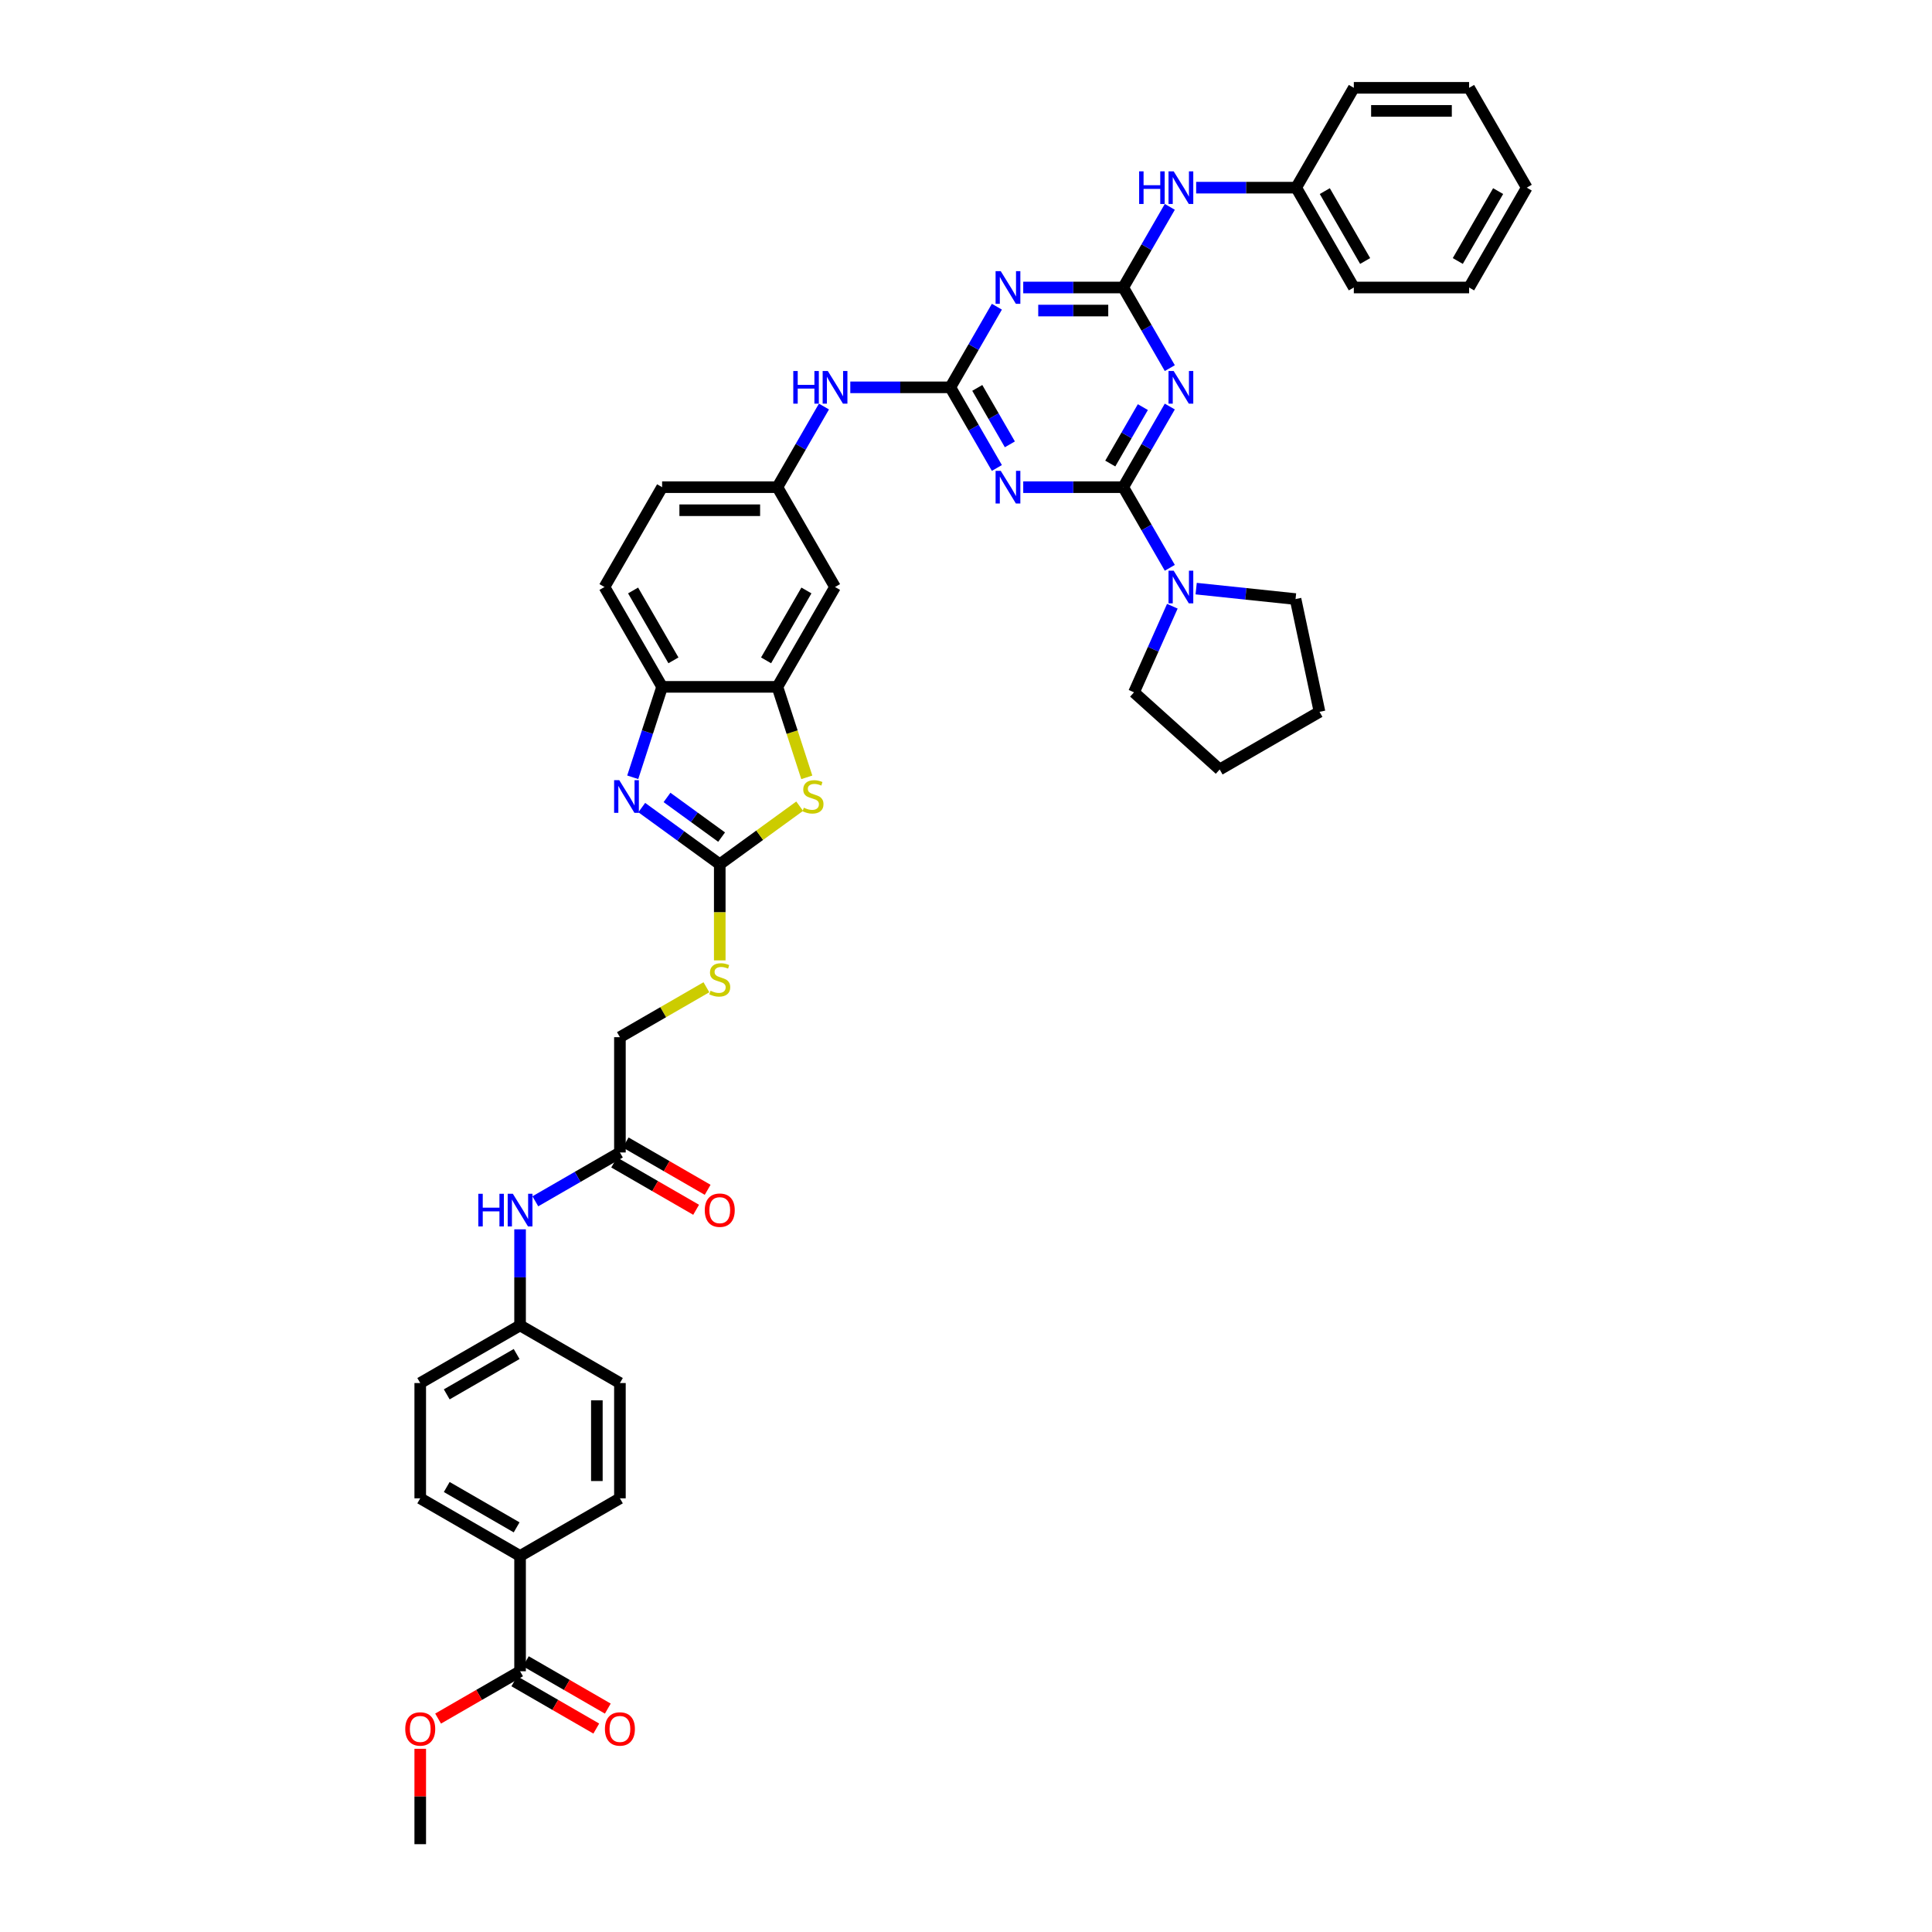 <?xml version='1.0' encoding='iso-8859-1'?>
<svg version='1.1' baseProfile='full'
              xmlns='http://www.w3.org/2000/svg'
                      xmlns:rdkit='http://www.rdkit.org/xml'
                      xmlns:xlink='http://www.w3.org/1999/xlink'
                  xml:space='preserve'
width='1000px' height='1000px' viewBox='0 0 1000 1000'>
<!-- END OF HEADER -->
<rect style='opacity:1.0;fill:#FFFFFF;stroke:none' width='1000' height='1000' x='0' y='0'> </rect>
<path class='bond-0' d='M 581.394,252.162 L 593.442,231.294' style='fill:none;fill-rule:evenodd;stroke:#000000;stroke-width:6px;stroke-linecap:butt;stroke-linejoin:miter;stroke-opacity:1' />
<path class='bond-0' d='M 593.442,231.294 L 605.49,210.426' style='fill:none;fill-rule:evenodd;stroke:#0000FF;stroke-width:6px;stroke-linecap:butt;stroke-linejoin:miter;stroke-opacity:1' />
<path class='bond-0' d='M 574.673,239.934 L 583.106,225.327' style='fill:none;fill-rule:evenodd;stroke:#000000;stroke-width:6px;stroke-linecap:butt;stroke-linejoin:miter;stroke-opacity:1' />
<path class='bond-0' d='M 583.106,225.327 L 591.54,210.719' style='fill:none;fill-rule:evenodd;stroke:#0000FF;stroke-width:6px;stroke-linecap:butt;stroke-linejoin:miter;stroke-opacity:1' />
<path class='bond-1' d='M 581.394,252.162 L 555.508,252.162' style='fill:none;fill-rule:evenodd;stroke:#000000;stroke-width:6px;stroke-linecap:butt;stroke-linejoin:miter;stroke-opacity:1' />
<path class='bond-1' d='M 555.508,252.162 L 529.623,252.162' style='fill:none;fill-rule:evenodd;stroke:#0000FF;stroke-width:6px;stroke-linecap:butt;stroke-linejoin:miter;stroke-opacity:1' />
<path class='bond-9' d='M 581.394,252.162 L 593.442,273.03' style='fill:none;fill-rule:evenodd;stroke:#000000;stroke-width:6px;stroke-linecap:butt;stroke-linejoin:miter;stroke-opacity:1' />
<path class='bond-9' d='M 593.442,273.03 L 605.49,293.897' style='fill:none;fill-rule:evenodd;stroke:#0000FF;stroke-width:6px;stroke-linecap:butt;stroke-linejoin:miter;stroke-opacity:1' />
<path class='bond-3' d='M 605.49,190.544 L 593.442,169.676' style='fill:none;fill-rule:evenodd;stroke:#0000FF;stroke-width:6px;stroke-linecap:butt;stroke-linejoin:miter;stroke-opacity:1' />
<path class='bond-3' d='M 593.442,169.676 L 581.394,148.808' style='fill:none;fill-rule:evenodd;stroke:#000000;stroke-width:6px;stroke-linecap:butt;stroke-linejoin:miter;stroke-opacity:1' />
<path class='bond-2' d='M 515.983,242.221 L 503.935,221.353' style='fill:none;fill-rule:evenodd;stroke:#0000FF;stroke-width:6px;stroke-linecap:butt;stroke-linejoin:miter;stroke-opacity:1' />
<path class='bond-2' d='M 503.935,221.353 L 491.887,200.485' style='fill:none;fill-rule:evenodd;stroke:#000000;stroke-width:6px;stroke-linecap:butt;stroke-linejoin:miter;stroke-opacity:1' />
<path class='bond-2' d='M 522.704,229.993 L 514.27,215.386' style='fill:none;fill-rule:evenodd;stroke:#0000FF;stroke-width:6px;stroke-linecap:butt;stroke-linejoin:miter;stroke-opacity:1' />
<path class='bond-2' d='M 514.27,215.386 L 505.837,200.778' style='fill:none;fill-rule:evenodd;stroke:#000000;stroke-width:6px;stroke-linecap:butt;stroke-linejoin:miter;stroke-opacity:1' />
<path class='bond-4' d='M 491.887,200.485 L 503.935,179.617' style='fill:none;fill-rule:evenodd;stroke:#000000;stroke-width:6px;stroke-linecap:butt;stroke-linejoin:miter;stroke-opacity:1' />
<path class='bond-4' d='M 503.935,179.617 L 515.983,158.749' style='fill:none;fill-rule:evenodd;stroke:#0000FF;stroke-width:6px;stroke-linecap:butt;stroke-linejoin:miter;stroke-opacity:1' />
<path class='bond-12' d='M 491.887,200.485 L 466.002,200.485' style='fill:none;fill-rule:evenodd;stroke:#000000;stroke-width:6px;stroke-linecap:butt;stroke-linejoin:miter;stroke-opacity:1' />
<path class='bond-12' d='M 466.002,200.485 L 440.116,200.485' style='fill:none;fill-rule:evenodd;stroke:#0000FF;stroke-width:6px;stroke-linecap:butt;stroke-linejoin:miter;stroke-opacity:1' />
<path class='bond-14' d='M 581.394,148.808 L 593.442,127.94' style='fill:none;fill-rule:evenodd;stroke:#000000;stroke-width:6px;stroke-linecap:butt;stroke-linejoin:miter;stroke-opacity:1' />
<path class='bond-14' d='M 593.442,127.94 L 605.49,107.073' style='fill:none;fill-rule:evenodd;stroke:#0000FF;stroke-width:6px;stroke-linecap:butt;stroke-linejoin:miter;stroke-opacity:1' />
<path class='bond-43' d='M 581.394,148.808 L 555.508,148.808' style='fill:none;fill-rule:evenodd;stroke:#000000;stroke-width:6px;stroke-linecap:butt;stroke-linejoin:miter;stroke-opacity:1' />
<path class='bond-43' d='M 555.508,148.808 L 529.623,148.808' style='fill:none;fill-rule:evenodd;stroke:#0000FF;stroke-width:6px;stroke-linecap:butt;stroke-linejoin:miter;stroke-opacity:1' />
<path class='bond-43' d='M 573.628,160.742 L 555.508,160.742' style='fill:none;fill-rule:evenodd;stroke:#000000;stroke-width:6px;stroke-linecap:butt;stroke-linejoin:miter;stroke-opacity:1' />
<path class='bond-43' d='M 555.508,160.742 L 537.389,160.742' style='fill:none;fill-rule:evenodd;stroke:#0000FF;stroke-width:6px;stroke-linecap:butt;stroke-linejoin:miter;stroke-opacity:1' />
<path class='bond-5' d='M 372.545,447.34 L 393.227,432.313' style='fill:none;fill-rule:evenodd;stroke:#000000;stroke-width:6px;stroke-linecap:butt;stroke-linejoin:miter;stroke-opacity:1' />
<path class='bond-5' d='M 393.227,432.313 L 413.91,417.286' style='fill:none;fill-rule:evenodd;stroke:#CCCC00;stroke-width:6px;stroke-linecap:butt;stroke-linejoin:miter;stroke-opacity:1' />
<path class='bond-16' d='M 372.545,447.34 L 372.545,472.217' style='fill:none;fill-rule:evenodd;stroke:#000000;stroke-width:6px;stroke-linecap:butt;stroke-linejoin:miter;stroke-opacity:1' />
<path class='bond-16' d='M 372.545,472.217 L 372.545,497.094' style='fill:none;fill-rule:evenodd;stroke:#CCCC00;stroke-width:6px;stroke-linecap:butt;stroke-linejoin:miter;stroke-opacity:1' />
<path class='bond-46' d='M 372.545,447.34 L 352.357,432.673' style='fill:none;fill-rule:evenodd;stroke:#000000;stroke-width:6px;stroke-linecap:butt;stroke-linejoin:miter;stroke-opacity:1' />
<path class='bond-46' d='M 352.357,432.673 L 332.17,418.006' style='fill:none;fill-rule:evenodd;stroke:#0000FF;stroke-width:6px;stroke-linecap:butt;stroke-linejoin:miter;stroke-opacity:1' />
<path class='bond-46' d='M 373.503,433.285 L 359.372,423.018' style='fill:none;fill-rule:evenodd;stroke:#000000;stroke-width:6px;stroke-linecap:butt;stroke-linejoin:miter;stroke-opacity:1' />
<path class='bond-46' d='M 359.372,423.018 L 345.241,412.751' style='fill:none;fill-rule:evenodd;stroke:#0000FF;stroke-width:6px;stroke-linecap:butt;stroke-linejoin:miter;stroke-opacity:1' />
<path class='bond-6' d='M 327.5,402.325 L 335.104,378.92' style='fill:none;fill-rule:evenodd;stroke:#0000FF;stroke-width:6px;stroke-linecap:butt;stroke-linejoin:miter;stroke-opacity:1' />
<path class='bond-6' d='M 335.104,378.92 L 342.709,355.515' style='fill:none;fill-rule:evenodd;stroke:#000000;stroke-width:6px;stroke-linecap:butt;stroke-linejoin:miter;stroke-opacity:1' />
<path class='bond-7' d='M 417.597,402.349 L 409.989,378.932' style='fill:none;fill-rule:evenodd;stroke:#CCCC00;stroke-width:6px;stroke-linecap:butt;stroke-linejoin:miter;stroke-opacity:1' />
<path class='bond-7' d='M 409.989,378.932 L 402.38,355.515' style='fill:none;fill-rule:evenodd;stroke:#000000;stroke-width:6px;stroke-linecap:butt;stroke-linejoin:miter;stroke-opacity:1' />
<path class='bond-8' d='M 402.38,355.515 L 432.216,303.839' style='fill:none;fill-rule:evenodd;stroke:#000000;stroke-width:6px;stroke-linecap:butt;stroke-linejoin:miter;stroke-opacity:1' />
<path class='bond-8' d='M 396.52,341.797 L 417.405,305.623' style='fill:none;fill-rule:evenodd;stroke:#000000;stroke-width:6px;stroke-linecap:butt;stroke-linejoin:miter;stroke-opacity:1' />
<path class='bond-44' d='M 402.38,355.515 L 342.709,355.515' style='fill:none;fill-rule:evenodd;stroke:#000000;stroke-width:6px;stroke-linecap:butt;stroke-linejoin:miter;stroke-opacity:1' />
<path class='bond-32' d='M 619.13,304.669 L 644.852,307.372' style='fill:none;fill-rule:evenodd;stroke:#0000FF;stroke-width:6px;stroke-linecap:butt;stroke-linejoin:miter;stroke-opacity:1' />
<path class='bond-32' d='M 644.852,307.372 L 670.574,310.076' style='fill:none;fill-rule:evenodd;stroke:#000000;stroke-width:6px;stroke-linecap:butt;stroke-linejoin:miter;stroke-opacity:1' />
<path class='bond-33' d='M 606.803,313.78 L 596.881,336.065' style='fill:none;fill-rule:evenodd;stroke:#0000FF;stroke-width:6px;stroke-linecap:butt;stroke-linejoin:miter;stroke-opacity:1' />
<path class='bond-33' d='M 596.881,336.065 L 586.959,358.351' style='fill:none;fill-rule:evenodd;stroke:#000000;stroke-width:6px;stroke-linecap:butt;stroke-linejoin:miter;stroke-opacity:1' />
<path class='bond-10' d='M 342.709,355.515 L 312.873,303.839' style='fill:none;fill-rule:evenodd;stroke:#000000;stroke-width:6px;stroke-linecap:butt;stroke-linejoin:miter;stroke-opacity:1' />
<path class='bond-10' d='M 348.569,341.797 L 327.684,305.623' style='fill:none;fill-rule:evenodd;stroke:#000000;stroke-width:6px;stroke-linecap:butt;stroke-linejoin:miter;stroke-opacity:1' />
<path class='bond-11' d='M 269.191,865.039 L 269.191,805.367' style='fill:none;fill-rule:evenodd;stroke:#000000;stroke-width:6px;stroke-linecap:butt;stroke-linejoin:miter;stroke-opacity:1' />
<path class='bond-20' d='M 266.207,870.206 L 287.421,882.454' style='fill:none;fill-rule:evenodd;stroke:#000000;stroke-width:6px;stroke-linecap:butt;stroke-linejoin:miter;stroke-opacity:1' />
<path class='bond-20' d='M 287.421,882.454 L 308.635,894.702' style='fill:none;fill-rule:evenodd;stroke:#FF0000;stroke-width:6px;stroke-linecap:butt;stroke-linejoin:miter;stroke-opacity:1' />
<path class='bond-20' d='M 272.174,859.871 L 293.388,872.119' style='fill:none;fill-rule:evenodd;stroke:#000000;stroke-width:6px;stroke-linecap:butt;stroke-linejoin:miter;stroke-opacity:1' />
<path class='bond-20' d='M 293.388,872.119 L 314.602,884.367' style='fill:none;fill-rule:evenodd;stroke:#FF0000;stroke-width:6px;stroke-linecap:butt;stroke-linejoin:miter;stroke-opacity:1' />
<path class='bond-28' d='M 269.191,865.039 L 247.977,877.286' style='fill:none;fill-rule:evenodd;stroke:#000000;stroke-width:6px;stroke-linecap:butt;stroke-linejoin:miter;stroke-opacity:1' />
<path class='bond-28' d='M 247.977,877.286 L 226.763,889.534' style='fill:none;fill-rule:evenodd;stroke:#FF0000;stroke-width:6px;stroke-linecap:butt;stroke-linejoin:miter;stroke-opacity:1' />
<path class='bond-19' d='M 426.476,210.426 L 414.428,231.294' style='fill:none;fill-rule:evenodd;stroke:#0000FF;stroke-width:6px;stroke-linecap:butt;stroke-linejoin:miter;stroke-opacity:1' />
<path class='bond-19' d='M 414.428,231.294 L 402.38,252.162' style='fill:none;fill-rule:evenodd;stroke:#000000;stroke-width:6px;stroke-linecap:butt;stroke-linejoin:miter;stroke-opacity:1' />
<path class='bond-13' d='M 432.216,303.839 L 402.38,252.162' style='fill:none;fill-rule:evenodd;stroke:#000000;stroke-width:6px;stroke-linecap:butt;stroke-linejoin:miter;stroke-opacity:1' />
<path class='bond-29' d='M 619.13,97.131 L 645.015,97.131' style='fill:none;fill-rule:evenodd;stroke:#0000FF;stroke-width:6px;stroke-linecap:butt;stroke-linejoin:miter;stroke-opacity:1' />
<path class='bond-29' d='M 645.015,97.131 L 670.901,97.131' style='fill:none;fill-rule:evenodd;stroke:#000000;stroke-width:6px;stroke-linecap:butt;stroke-linejoin:miter;stroke-opacity:1' />
<path class='bond-15' d='M 320.868,596.518 L 320.868,536.847' style='fill:none;fill-rule:evenodd;stroke:#000000;stroke-width:6px;stroke-linecap:butt;stroke-linejoin:miter;stroke-opacity:1' />
<path class='bond-18' d='M 320.868,596.518 L 298.98,609.155' style='fill:none;fill-rule:evenodd;stroke:#000000;stroke-width:6px;stroke-linecap:butt;stroke-linejoin:miter;stroke-opacity:1' />
<path class='bond-18' d='M 298.98,609.155 L 277.091,621.792' style='fill:none;fill-rule:evenodd;stroke:#0000FF;stroke-width:6px;stroke-linecap:butt;stroke-linejoin:miter;stroke-opacity:1' />
<path class='bond-21' d='M 317.884,601.686 L 339.098,613.934' style='fill:none;fill-rule:evenodd;stroke:#000000;stroke-width:6px;stroke-linecap:butt;stroke-linejoin:miter;stroke-opacity:1' />
<path class='bond-21' d='M 339.098,613.934 L 360.312,626.181' style='fill:none;fill-rule:evenodd;stroke:#FF0000;stroke-width:6px;stroke-linecap:butt;stroke-linejoin:miter;stroke-opacity:1' />
<path class='bond-21' d='M 323.851,591.35 L 345.065,603.598' style='fill:none;fill-rule:evenodd;stroke:#000000;stroke-width:6px;stroke-linecap:butt;stroke-linejoin:miter;stroke-opacity:1' />
<path class='bond-21' d='M 345.065,603.598 L 366.279,615.846' style='fill:none;fill-rule:evenodd;stroke:#FF0000;stroke-width:6px;stroke-linecap:butt;stroke-linejoin:miter;stroke-opacity:1' />
<path class='bond-25' d='M 365.635,511.001 L 343.251,523.924' style='fill:none;fill-rule:evenodd;stroke:#CCCC00;stroke-width:6px;stroke-linecap:butt;stroke-linejoin:miter;stroke-opacity:1' />
<path class='bond-25' d='M 343.251,523.924 L 320.868,536.847' style='fill:none;fill-rule:evenodd;stroke:#000000;stroke-width:6px;stroke-linecap:butt;stroke-linejoin:miter;stroke-opacity:1' />
<path class='bond-17' d='M 269.191,805.367 L 217.514,775.532' style='fill:none;fill-rule:evenodd;stroke:#000000;stroke-width:6px;stroke-linecap:butt;stroke-linejoin:miter;stroke-opacity:1' />
<path class='bond-17' d='M 267.407,790.557 L 231.233,769.672' style='fill:none;fill-rule:evenodd;stroke:#000000;stroke-width:6px;stroke-linecap:butt;stroke-linejoin:miter;stroke-opacity:1' />
<path class='bond-47' d='M 269.191,805.367 L 320.868,775.532' style='fill:none;fill-rule:evenodd;stroke:#000000;stroke-width:6px;stroke-linecap:butt;stroke-linejoin:miter;stroke-opacity:1' />
<path class='bond-26' d='M 269.191,636.295 L 269.191,661.16' style='fill:none;fill-rule:evenodd;stroke:#0000FF;stroke-width:6px;stroke-linecap:butt;stroke-linejoin:miter;stroke-opacity:1' />
<path class='bond-26' d='M 269.191,661.16 L 269.191,686.025' style='fill:none;fill-rule:evenodd;stroke:#000000;stroke-width:6px;stroke-linecap:butt;stroke-linejoin:miter;stroke-opacity:1' />
<path class='bond-27' d='M 402.38,252.162 L 342.709,252.162' style='fill:none;fill-rule:evenodd;stroke:#000000;stroke-width:6px;stroke-linecap:butt;stroke-linejoin:miter;stroke-opacity:1' />
<path class='bond-27' d='M 393.429,264.096 L 351.66,264.096' style='fill:none;fill-rule:evenodd;stroke:#000000;stroke-width:6px;stroke-linecap:butt;stroke-linejoin:miter;stroke-opacity:1' />
<path class='bond-22' d='M 312.873,303.839 L 342.709,252.162' style='fill:none;fill-rule:evenodd;stroke:#000000;stroke-width:6px;stroke-linecap:butt;stroke-linejoin:miter;stroke-opacity:1' />
<path class='bond-23' d='M 217.514,775.532 L 217.514,715.861' style='fill:none;fill-rule:evenodd;stroke:#000000;stroke-width:6px;stroke-linecap:butt;stroke-linejoin:miter;stroke-opacity:1' />
<path class='bond-24' d='M 320.868,775.532 L 320.868,715.861' style='fill:none;fill-rule:evenodd;stroke:#000000;stroke-width:6px;stroke-linecap:butt;stroke-linejoin:miter;stroke-opacity:1' />
<path class='bond-24' d='M 308.933,766.581 L 308.933,724.811' style='fill:none;fill-rule:evenodd;stroke:#000000;stroke-width:6px;stroke-linecap:butt;stroke-linejoin:miter;stroke-opacity:1' />
<path class='bond-30' d='M 269.191,686.025 L 320.868,715.861' style='fill:none;fill-rule:evenodd;stroke:#000000;stroke-width:6px;stroke-linecap:butt;stroke-linejoin:miter;stroke-opacity:1' />
<path class='bond-31' d='M 269.191,686.025 L 217.514,715.861' style='fill:none;fill-rule:evenodd;stroke:#000000;stroke-width:6px;stroke-linecap:butt;stroke-linejoin:miter;stroke-opacity:1' />
<path class='bond-31' d='M 267.407,700.836 L 231.233,721.721' style='fill:none;fill-rule:evenodd;stroke:#000000;stroke-width:6px;stroke-linecap:butt;stroke-linejoin:miter;stroke-opacity:1' />
<path class='bond-34' d='M 217.514,905.173 L 217.514,929.859' style='fill:none;fill-rule:evenodd;stroke:#FF0000;stroke-width:6px;stroke-linecap:butt;stroke-linejoin:miter;stroke-opacity:1' />
<path class='bond-34' d='M 217.514,929.859 L 217.514,954.545' style='fill:none;fill-rule:evenodd;stroke:#000000;stroke-width:6px;stroke-linecap:butt;stroke-linejoin:miter;stroke-opacity:1' />
<path class='bond-35' d='M 670.901,97.131 L 700.736,148.808' style='fill:none;fill-rule:evenodd;stroke:#000000;stroke-width:6px;stroke-linecap:butt;stroke-linejoin:miter;stroke-opacity:1' />
<path class='bond-35' d='M 685.711,98.916 L 706.596,135.09' style='fill:none;fill-rule:evenodd;stroke:#000000;stroke-width:6px;stroke-linecap:butt;stroke-linejoin:miter;stroke-opacity:1' />
<path class='bond-36' d='M 670.901,97.131 L 700.736,45.455' style='fill:none;fill-rule:evenodd;stroke:#000000;stroke-width:6px;stroke-linecap:butt;stroke-linejoin:miter;stroke-opacity:1' />
<path class='bond-37' d='M 670.574,310.076 L 682.98,368.443' style='fill:none;fill-rule:evenodd;stroke:#000000;stroke-width:6px;stroke-linecap:butt;stroke-linejoin:miter;stroke-opacity:1' />
<path class='bond-38' d='M 586.959,358.351 L 631.303,398.279' style='fill:none;fill-rule:evenodd;stroke:#000000;stroke-width:6px;stroke-linecap:butt;stroke-linejoin:miter;stroke-opacity:1' />
<path class='bond-39' d='M 700.736,148.808 L 760.408,148.808' style='fill:none;fill-rule:evenodd;stroke:#000000;stroke-width:6px;stroke-linecap:butt;stroke-linejoin:miter;stroke-opacity:1' />
<path class='bond-40' d='M 700.736,45.455 L 760.408,45.455' style='fill:none;fill-rule:evenodd;stroke:#000000;stroke-width:6px;stroke-linecap:butt;stroke-linejoin:miter;stroke-opacity:1' />
<path class='bond-40' d='M 709.687,57.389 L 751.457,57.389' style='fill:none;fill-rule:evenodd;stroke:#000000;stroke-width:6px;stroke-linecap:butt;stroke-linejoin:miter;stroke-opacity:1' />
<path class='bond-42' d='M 682.98,368.443 L 631.303,398.279' style='fill:none;fill-rule:evenodd;stroke:#000000;stroke-width:6px;stroke-linecap:butt;stroke-linejoin:miter;stroke-opacity:1' />
<path class='bond-45' d='M 760.408,148.808 L 790.243,97.131' style='fill:none;fill-rule:evenodd;stroke:#000000;stroke-width:6px;stroke-linecap:butt;stroke-linejoin:miter;stroke-opacity:1' />
<path class='bond-45' d='M 754.548,135.09 L 775.432,98.916' style='fill:none;fill-rule:evenodd;stroke:#000000;stroke-width:6px;stroke-linecap:butt;stroke-linejoin:miter;stroke-opacity:1' />
<path class='bond-41' d='M 760.408,45.455 L 790.243,97.131' style='fill:none;fill-rule:evenodd;stroke:#000000;stroke-width:6px;stroke-linecap:butt;stroke-linejoin:miter;stroke-opacity:1' />
<path  class='atom-1' d='M 607.494 192.036
L 613.032 200.986
Q 613.581 201.869, 614.464 203.469
Q 615.347 205.068, 615.395 205.163
L 615.395 192.036
L 617.638 192.036
L 617.638 208.934
L 615.323 208.934
L 609.38 199.148
Q 608.687 198.003, 607.948 196.69
Q 607.231 195.377, 607.017 194.971
L 607.017 208.934
L 604.821 208.934
L 604.821 192.036
L 607.494 192.036
' fill='#0000FF'/>
<path  class='atom-2' d='M 517.987 243.712
L 523.525 252.663
Q 524.074 253.546, 524.957 255.145
Q 525.84 256.745, 525.888 256.84
L 525.888 243.712
L 528.131 243.712
L 528.131 260.611
L 525.816 260.611
L 519.873 250.825
Q 519.181 249.679, 518.441 248.367
Q 517.725 247.054, 517.51 246.648
L 517.51 260.611
L 515.314 260.611
L 515.314 243.712
L 517.987 243.712
' fill='#0000FF'/>
<path  class='atom-5' d='M 517.987 140.359
L 523.525 149.309
Q 524.074 150.193, 524.957 151.792
Q 525.84 153.391, 525.888 153.486
L 525.888 140.359
L 528.131 140.359
L 528.131 157.258
L 525.816 157.258
L 519.873 147.472
Q 519.181 146.326, 518.441 145.013
Q 517.725 143.7, 517.51 143.295
L 517.51 157.258
L 515.314 157.258
L 515.314 140.359
L 517.987 140.359
' fill='#0000FF'/>
<path  class='atom-7' d='M 320.534 403.817
L 326.072 412.767
Q 326.621 413.65, 327.504 415.25
Q 328.387 416.849, 328.435 416.944
L 328.435 403.817
L 330.678 403.817
L 330.678 420.716
L 328.363 420.716
L 322.42 410.929
Q 321.727 409.784, 320.988 408.471
Q 320.272 407.158, 320.057 406.752
L 320.057 420.716
L 317.861 420.716
L 317.861 403.817
L 320.534 403.817
' fill='#0000FF'/>
<path  class='atom-8' d='M 416.046 418.066
Q 416.237 418.138, 417.024 418.472
Q 417.812 418.806, 418.671 419.021
Q 419.555 419.212, 420.414 419.212
Q 422.013 419.212, 422.944 418.448
Q 423.875 417.66, 423.875 416.3
Q 423.875 415.369, 423.397 414.796
Q 422.944 414.223, 422.228 413.913
Q 421.512 413.603, 420.318 413.245
Q 418.815 412.791, 417.908 412.362
Q 417.024 411.932, 416.38 411.025
Q 415.759 410.118, 415.759 408.59
Q 415.759 406.466, 417.192 405.153
Q 418.648 403.841, 421.512 403.841
Q 423.469 403.841, 425.689 404.771
L 425.14 406.609
Q 423.111 405.774, 421.583 405.774
Q 419.936 405.774, 419.029 406.466
Q 418.122 407.134, 418.146 408.304
Q 418.146 409.211, 418.6 409.76
Q 419.077 410.309, 419.745 410.619
Q 420.438 410.929, 421.583 411.287
Q 423.111 411.765, 424.018 412.242
Q 424.925 412.72, 425.569 413.698
Q 426.238 414.653, 426.238 416.3
Q 426.238 418.639, 424.662 419.904
Q 423.111 421.145, 420.509 421.145
Q 419.006 421.145, 417.86 420.811
Q 416.738 420.501, 415.401 419.952
L 416.046 418.066
' fill='#CCCC00'/>
<path  class='atom-10' d='M 607.494 295.389
L 613.032 304.34
Q 613.581 305.223, 614.464 306.822
Q 615.347 308.421, 615.395 308.517
L 615.395 295.389
L 617.638 295.389
L 617.638 312.288
L 615.323 312.288
L 609.38 302.502
Q 608.687 301.356, 607.948 300.043
Q 607.231 298.731, 607.017 298.325
L 607.017 312.288
L 604.821 312.288
L 604.821 295.389
L 607.494 295.389
' fill='#0000FF'/>
<path  class='atom-13' d='M 410.603 192.036
L 412.894 192.036
L 412.894 199.22
L 421.535 199.22
L 421.535 192.036
L 423.826 192.036
L 423.826 208.934
L 421.535 208.934
L 421.535 201.129
L 412.894 201.129
L 412.894 208.934
L 410.603 208.934
L 410.603 192.036
' fill='#0000FF'/>
<path  class='atom-13' d='M 428.48 192.036
L 434.018 200.986
Q 434.567 201.869, 435.45 203.469
Q 436.333 205.068, 436.381 205.163
L 436.381 192.036
L 438.624 192.036
L 438.624 208.934
L 436.309 208.934
L 430.366 199.148
Q 429.674 198.003, 428.934 196.69
Q 428.218 195.377, 428.003 194.971
L 428.003 208.934
L 425.807 208.934
L 425.807 192.036
L 428.48 192.036
' fill='#0000FF'/>
<path  class='atom-15' d='M 589.617 88.682
L 591.908 88.682
L 591.908 95.866
L 600.548 95.866
L 600.548 88.682
L 602.84 88.682
L 602.84 105.581
L 600.548 105.581
L 600.548 97.776
L 591.908 97.776
L 591.908 105.581
L 589.617 105.581
L 589.617 88.682
' fill='#0000FF'/>
<path  class='atom-15' d='M 607.494 88.682
L 613.032 97.633
Q 613.581 98.516, 614.464 100.115
Q 615.347 101.714, 615.395 101.81
L 615.395 88.682
L 617.638 88.682
L 617.638 105.581
L 615.323 105.581
L 609.38 95.795
Q 608.687 94.649, 607.948 93.336
Q 607.231 92.023, 607.017 91.618
L 607.017 105.581
L 604.821 105.581
L 604.821 88.682
L 607.494 88.682
' fill='#0000FF'/>
<path  class='atom-17' d='M 367.771 512.811
Q 367.962 512.883, 368.749 513.217
Q 369.537 513.551, 370.396 513.766
Q 371.279 513.957, 372.139 513.957
Q 373.738 513.957, 374.669 513.193
Q 375.6 512.405, 375.6 511.045
Q 375.6 510.114, 375.122 509.541
Q 374.669 508.968, 373.953 508.658
Q 373.237 508.348, 372.043 507.99
Q 370.54 507.536, 369.633 507.107
Q 368.749 506.677, 368.105 505.77
Q 367.484 504.863, 367.484 503.335
Q 367.484 501.211, 368.917 499.898
Q 370.372 498.586, 373.237 498.586
Q 375.194 498.586, 377.414 499.516
L 376.865 501.354
Q 374.836 500.519, 373.308 500.519
Q 371.661 500.519, 370.754 501.211
Q 369.847 501.879, 369.871 503.049
Q 369.871 503.956, 370.325 504.505
Q 370.802 505.054, 371.47 505.364
Q 372.163 505.675, 373.308 506.033
Q 374.836 506.51, 375.743 506.987
Q 376.65 507.465, 377.294 508.443
Q 377.963 509.398, 377.963 511.045
Q 377.963 513.384, 376.387 514.649
Q 374.836 515.89, 372.234 515.89
Q 370.731 515.89, 369.585 515.556
Q 368.463 515.246, 367.126 514.697
L 367.771 512.811
' fill='#CCCC00'/>
<path  class='atom-19' d='M 247.578 617.904
L 249.869 617.904
L 249.869 625.089
L 258.51 625.089
L 258.51 617.904
L 260.801 617.904
L 260.801 634.803
L 258.51 634.803
L 258.51 626.998
L 249.869 626.998
L 249.869 634.803
L 247.578 634.803
L 247.578 617.904
' fill='#0000FF'/>
<path  class='atom-19' d='M 265.455 617.904
L 270.993 626.855
Q 271.542 627.738, 272.425 629.337
Q 273.308 630.936, 273.356 631.032
L 273.356 617.904
L 275.6 617.904
L 275.6 634.803
L 273.284 634.803
L 267.341 625.017
Q 266.649 623.871, 265.909 622.559
Q 265.193 621.246, 264.978 620.84
L 264.978 634.803
L 262.782 634.803
L 262.782 617.904
L 265.455 617.904
' fill='#0000FF'/>
<path  class='atom-21' d='M 313.11 894.922
Q 313.11 890.864, 315.115 888.597
Q 317.12 886.329, 320.868 886.329
Q 324.615 886.329, 326.62 888.597
Q 328.625 890.864, 328.625 894.922
Q 328.625 899.027, 326.596 901.366
Q 324.567 903.682, 320.868 903.682
Q 317.144 903.682, 315.115 901.366
Q 313.11 899.051, 313.11 894.922
M 320.868 901.772
Q 323.446 901.772, 324.83 900.054
Q 326.238 898.311, 326.238 894.922
Q 326.238 891.604, 324.83 889.933
Q 323.446 888.239, 320.868 888.239
Q 318.29 888.239, 316.882 889.91
Q 315.497 891.58, 315.497 894.922
Q 315.497 898.335, 316.882 900.054
Q 318.29 901.772, 320.868 901.772
' fill='#FF0000'/>
<path  class='atom-22' d='M 364.787 626.401
Q 364.787 622.344, 366.792 620.076
Q 368.797 617.809, 372.545 617.809
Q 376.292 617.809, 378.297 620.076
Q 380.302 622.344, 380.302 626.401
Q 380.302 630.507, 378.273 632.846
Q 376.244 635.161, 372.545 635.161
Q 368.821 635.161, 366.792 632.846
Q 364.787 630.531, 364.787 626.401
M 372.545 633.252
Q 375.122 633.252, 376.507 631.533
Q 377.915 629.791, 377.915 626.401
Q 377.915 623.084, 376.507 621.413
Q 375.122 619.718, 372.545 619.718
Q 369.967 619.718, 368.558 621.389
Q 367.174 623.06, 367.174 626.401
Q 367.174 629.815, 368.558 631.533
Q 369.967 633.252, 372.545 633.252
' fill='#FF0000'/>
<path  class='atom-29' d='M 209.757 894.922
Q 209.757 890.864, 211.762 888.597
Q 213.767 886.329, 217.514 886.329
Q 221.261 886.329, 223.266 888.597
Q 225.271 890.864, 225.271 894.922
Q 225.271 899.027, 223.243 901.366
Q 221.214 903.682, 217.514 903.682
Q 213.791 903.682, 211.762 901.366
Q 209.757 899.051, 209.757 894.922
M 217.514 901.772
Q 220.092 901.772, 221.476 900.054
Q 222.885 898.311, 222.885 894.922
Q 222.885 891.604, 221.476 889.933
Q 220.092 888.239, 217.514 888.239
Q 214.936 888.239, 213.528 889.91
Q 212.144 891.58, 212.144 894.922
Q 212.144 898.335, 213.528 900.054
Q 214.936 901.772, 217.514 901.772
' fill='#FF0000'/>
</svg>
